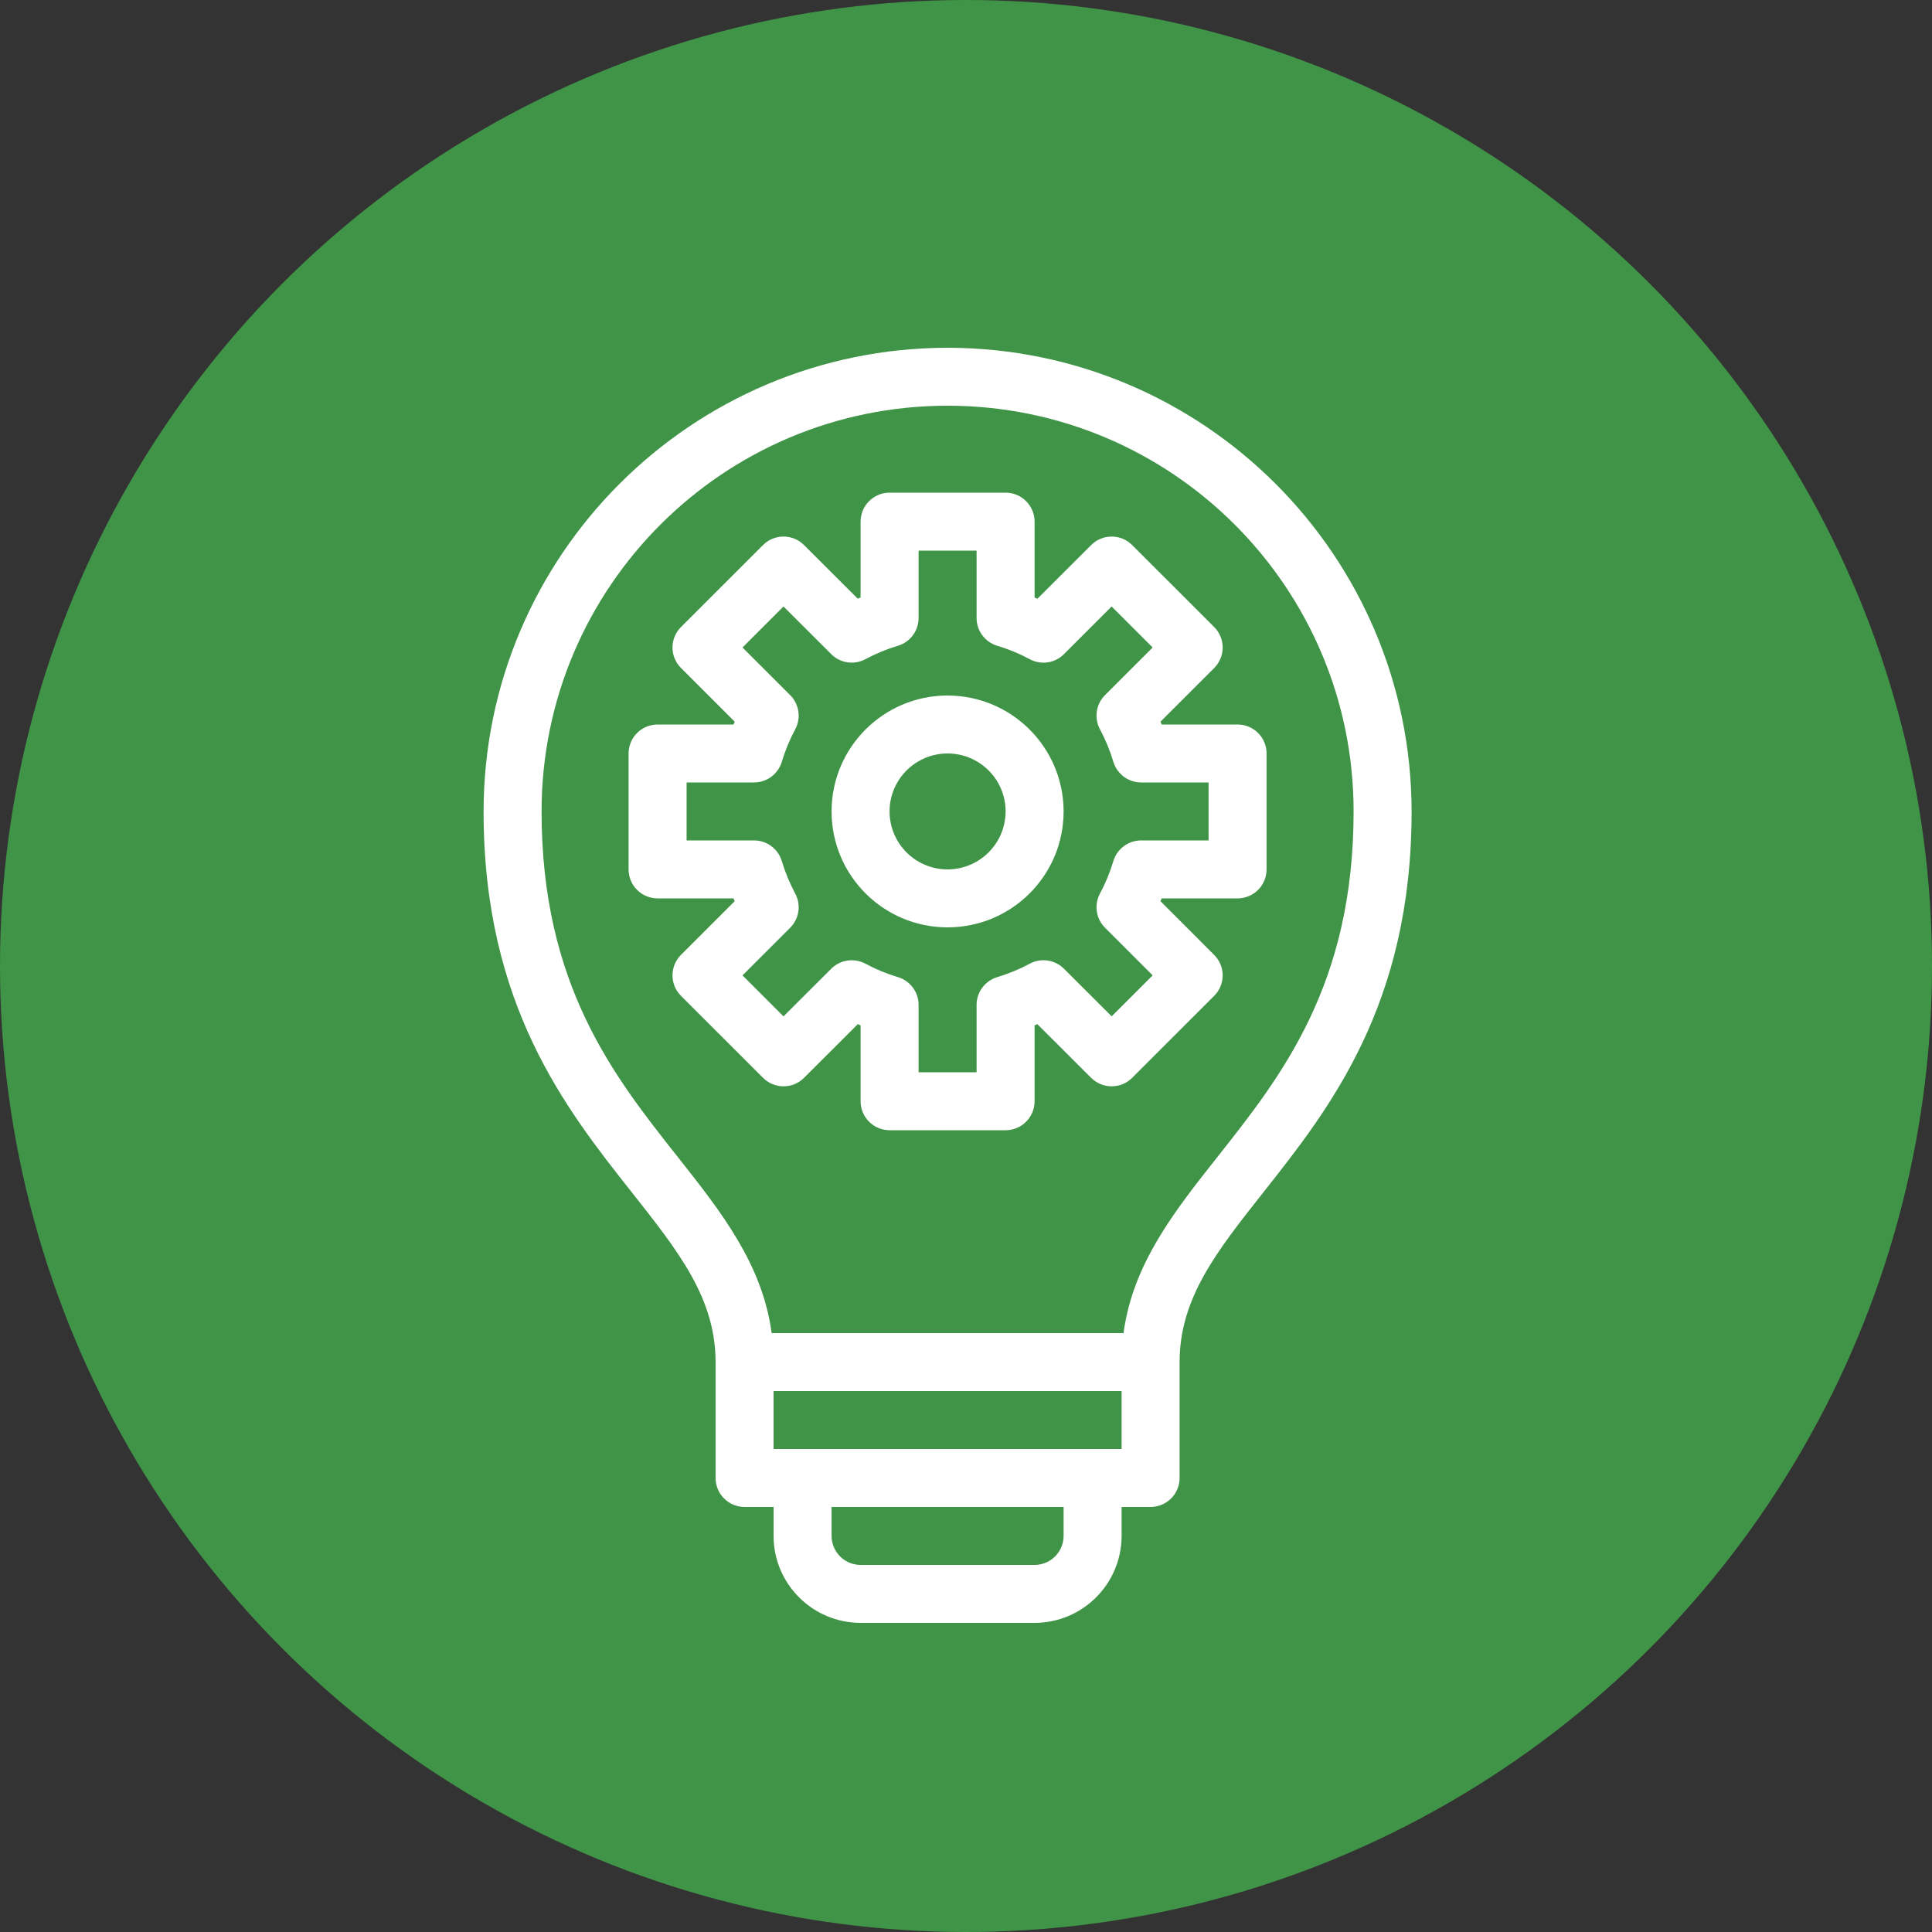 <?xml version="1.0" encoding="UTF-8"?> <svg xmlns="http://www.w3.org/2000/svg" width="50" height="50" viewBox="0 0 50 50" fill="none"><rect x="0" y="0" width="50" height="50" fill="#333333" stroke="none"/><circle cx="25" cy="25" r="25" fill="#409447"></circle><path d="M24.523 18C22.866 18 21.521 19.343 21.521 21C21.521 22.657 22.866 24 24.523 24C26.182 24 27.526 22.657 27.526 21C27.524 19.344 26.181 18.002 24.523 18ZM24.523 22.5C23.694 22.5 23.022 21.828 23.022 21C23.022 20.171 23.694 19.5 24.523 19.5C25.353 19.5 26.025 20.171 26.025 21C26.023 21.828 25.352 22.499 24.523 22.5Z" fill="white"></path><path d="M32.029 18.75H30.064C30.053 18.725 30.043 18.701 30.033 18.677L31.423 17.288C31.716 16.995 31.716 16.52 31.423 16.227L29.3 14.106C29.007 13.813 28.532 13.813 28.239 14.106L26.848 15.495C26.824 15.484 26.8 15.474 26.775 15.464V13.5C26.775 13.301 26.696 13.11 26.555 12.97C26.415 12.829 26.224 12.75 26.025 12.75H23.022C22.823 12.75 22.632 12.829 22.492 12.97C22.351 13.11 22.272 13.301 22.272 13.5V15.463C22.247 15.474 22.223 15.484 22.199 15.494L20.808 14.106C20.515 13.813 20.04 13.813 19.747 14.106L17.624 16.227C17.331 16.52 17.331 16.994 17.624 17.287L19.014 18.677C19.004 18.701 18.994 18.725 18.983 18.75H17.018C16.819 18.75 16.628 18.829 16.487 18.97C16.346 19.11 16.268 19.301 16.268 19.5V22.5C16.268 22.699 16.346 22.89 16.487 23.03C16.628 23.171 16.819 23.25 17.018 23.25H18.983C18.993 23.275 19.004 23.299 19.014 23.323L17.624 24.712C17.331 25.005 17.331 25.48 17.624 25.773L19.747 27.894C20.04 28.187 20.515 28.187 20.808 27.894L22.199 26.505C22.223 26.516 22.247 26.526 22.272 26.536V28.5C22.272 28.699 22.351 28.89 22.492 29.03C22.632 29.171 22.823 29.25 23.022 29.25H26.025C26.224 29.25 26.415 29.171 26.555 29.03C26.696 28.89 26.775 28.699 26.775 28.5V26.536C26.8 26.526 26.824 26.516 26.848 26.506L28.238 27.894C28.532 28.187 29.007 28.187 29.3 27.894L31.422 25.773C31.716 25.48 31.716 25.005 31.422 24.713L30.033 23.323C30.043 23.299 30.053 23.275 30.064 23.25H32.029C32.228 23.25 32.419 23.171 32.559 23.03C32.7 22.89 32.779 22.699 32.779 22.5V19.5C32.779 19.301 32.7 19.11 32.559 18.97C32.419 18.829 32.228 18.75 32.029 18.75ZM31.278 21.75H29.533C29.202 21.75 28.91 21.967 28.814 22.284C28.727 22.575 28.611 22.856 28.468 23.123C28.31 23.415 28.363 23.775 28.597 24.009L29.831 25.243L28.77 26.303L27.535 25.071C27.301 24.836 26.94 24.783 26.648 24.941C26.381 25.085 26.099 25.201 25.809 25.288C25.491 25.383 25.274 25.675 25.274 26.006V27.75H23.773V26.006C23.773 25.675 23.556 25.383 23.239 25.288C22.948 25.201 22.666 25.085 22.399 24.941C22.107 24.784 21.746 24.837 21.512 25.071L20.277 26.304L19.216 25.243L20.45 24.01C20.684 23.776 20.737 23.415 20.579 23.123C20.436 22.856 20.32 22.575 20.233 22.284C20.137 21.967 19.845 21.75 19.514 21.75H17.769V20.25H19.514C19.845 20.25 20.137 20.033 20.233 19.716C20.32 19.425 20.436 19.144 20.579 18.877C20.737 18.585 20.684 18.225 20.45 17.99L19.216 16.757L20.277 15.696L21.512 16.929C21.746 17.164 22.107 17.216 22.398 17.059C22.666 16.915 22.947 16.799 23.238 16.712C23.556 16.617 23.773 16.325 23.773 15.994V14.25H25.274V15.994C25.274 16.325 25.491 16.617 25.808 16.712C26.099 16.799 26.381 16.915 26.648 17.059C26.94 17.217 27.301 17.165 27.535 16.929L28.769 15.696L29.831 16.757L28.597 17.99C28.363 18.225 28.31 18.585 28.468 18.876C28.611 19.144 28.727 19.425 28.814 19.716C28.91 20.033 29.202 20.25 29.533 20.25H31.278V21.75Z" fill="white"></path><path d="M24.523 9C17.894 9.008 12.522 14.376 12.515 21C12.515 26.006 14.642 28.695 16.351 30.857C17.562 32.389 18.519 33.599 18.519 35.25V38.25C18.519 38.449 18.598 38.64 18.739 38.78C18.88 38.921 19.07 39 19.27 39H20.02V39.75C20.021 40.992 21.029 41.998 22.272 42H26.775C28.018 41.998 29.025 40.992 29.027 39.75V39H29.777C29.976 39 30.167 38.921 30.308 38.78C30.449 38.64 30.528 38.449 30.528 38.25V35.25C30.528 33.599 31.485 32.389 32.696 30.857C34.405 28.695 36.532 26.006 36.532 21C36.524 14.376 31.153 9.008 24.523 9ZM27.526 39.75C27.525 40.164 27.189 40.5 26.775 40.5H22.272C21.858 40.5 21.522 40.164 21.521 39.75V39H27.526V39.75ZM29.027 37.5H20.02V36H29.027V37.5ZM31.519 29.927C30.389 31.354 29.316 32.712 29.077 34.5H19.97C19.731 32.712 18.658 31.354 17.528 29.927C15.882 27.845 14.016 25.485 14.016 21C14.016 15.201 18.72 10.5 24.523 10.5C30.327 10.5 35.031 15.201 35.031 21C35.031 25.485 33.165 27.845 31.519 29.927Z" fill="white"></path></svg> 